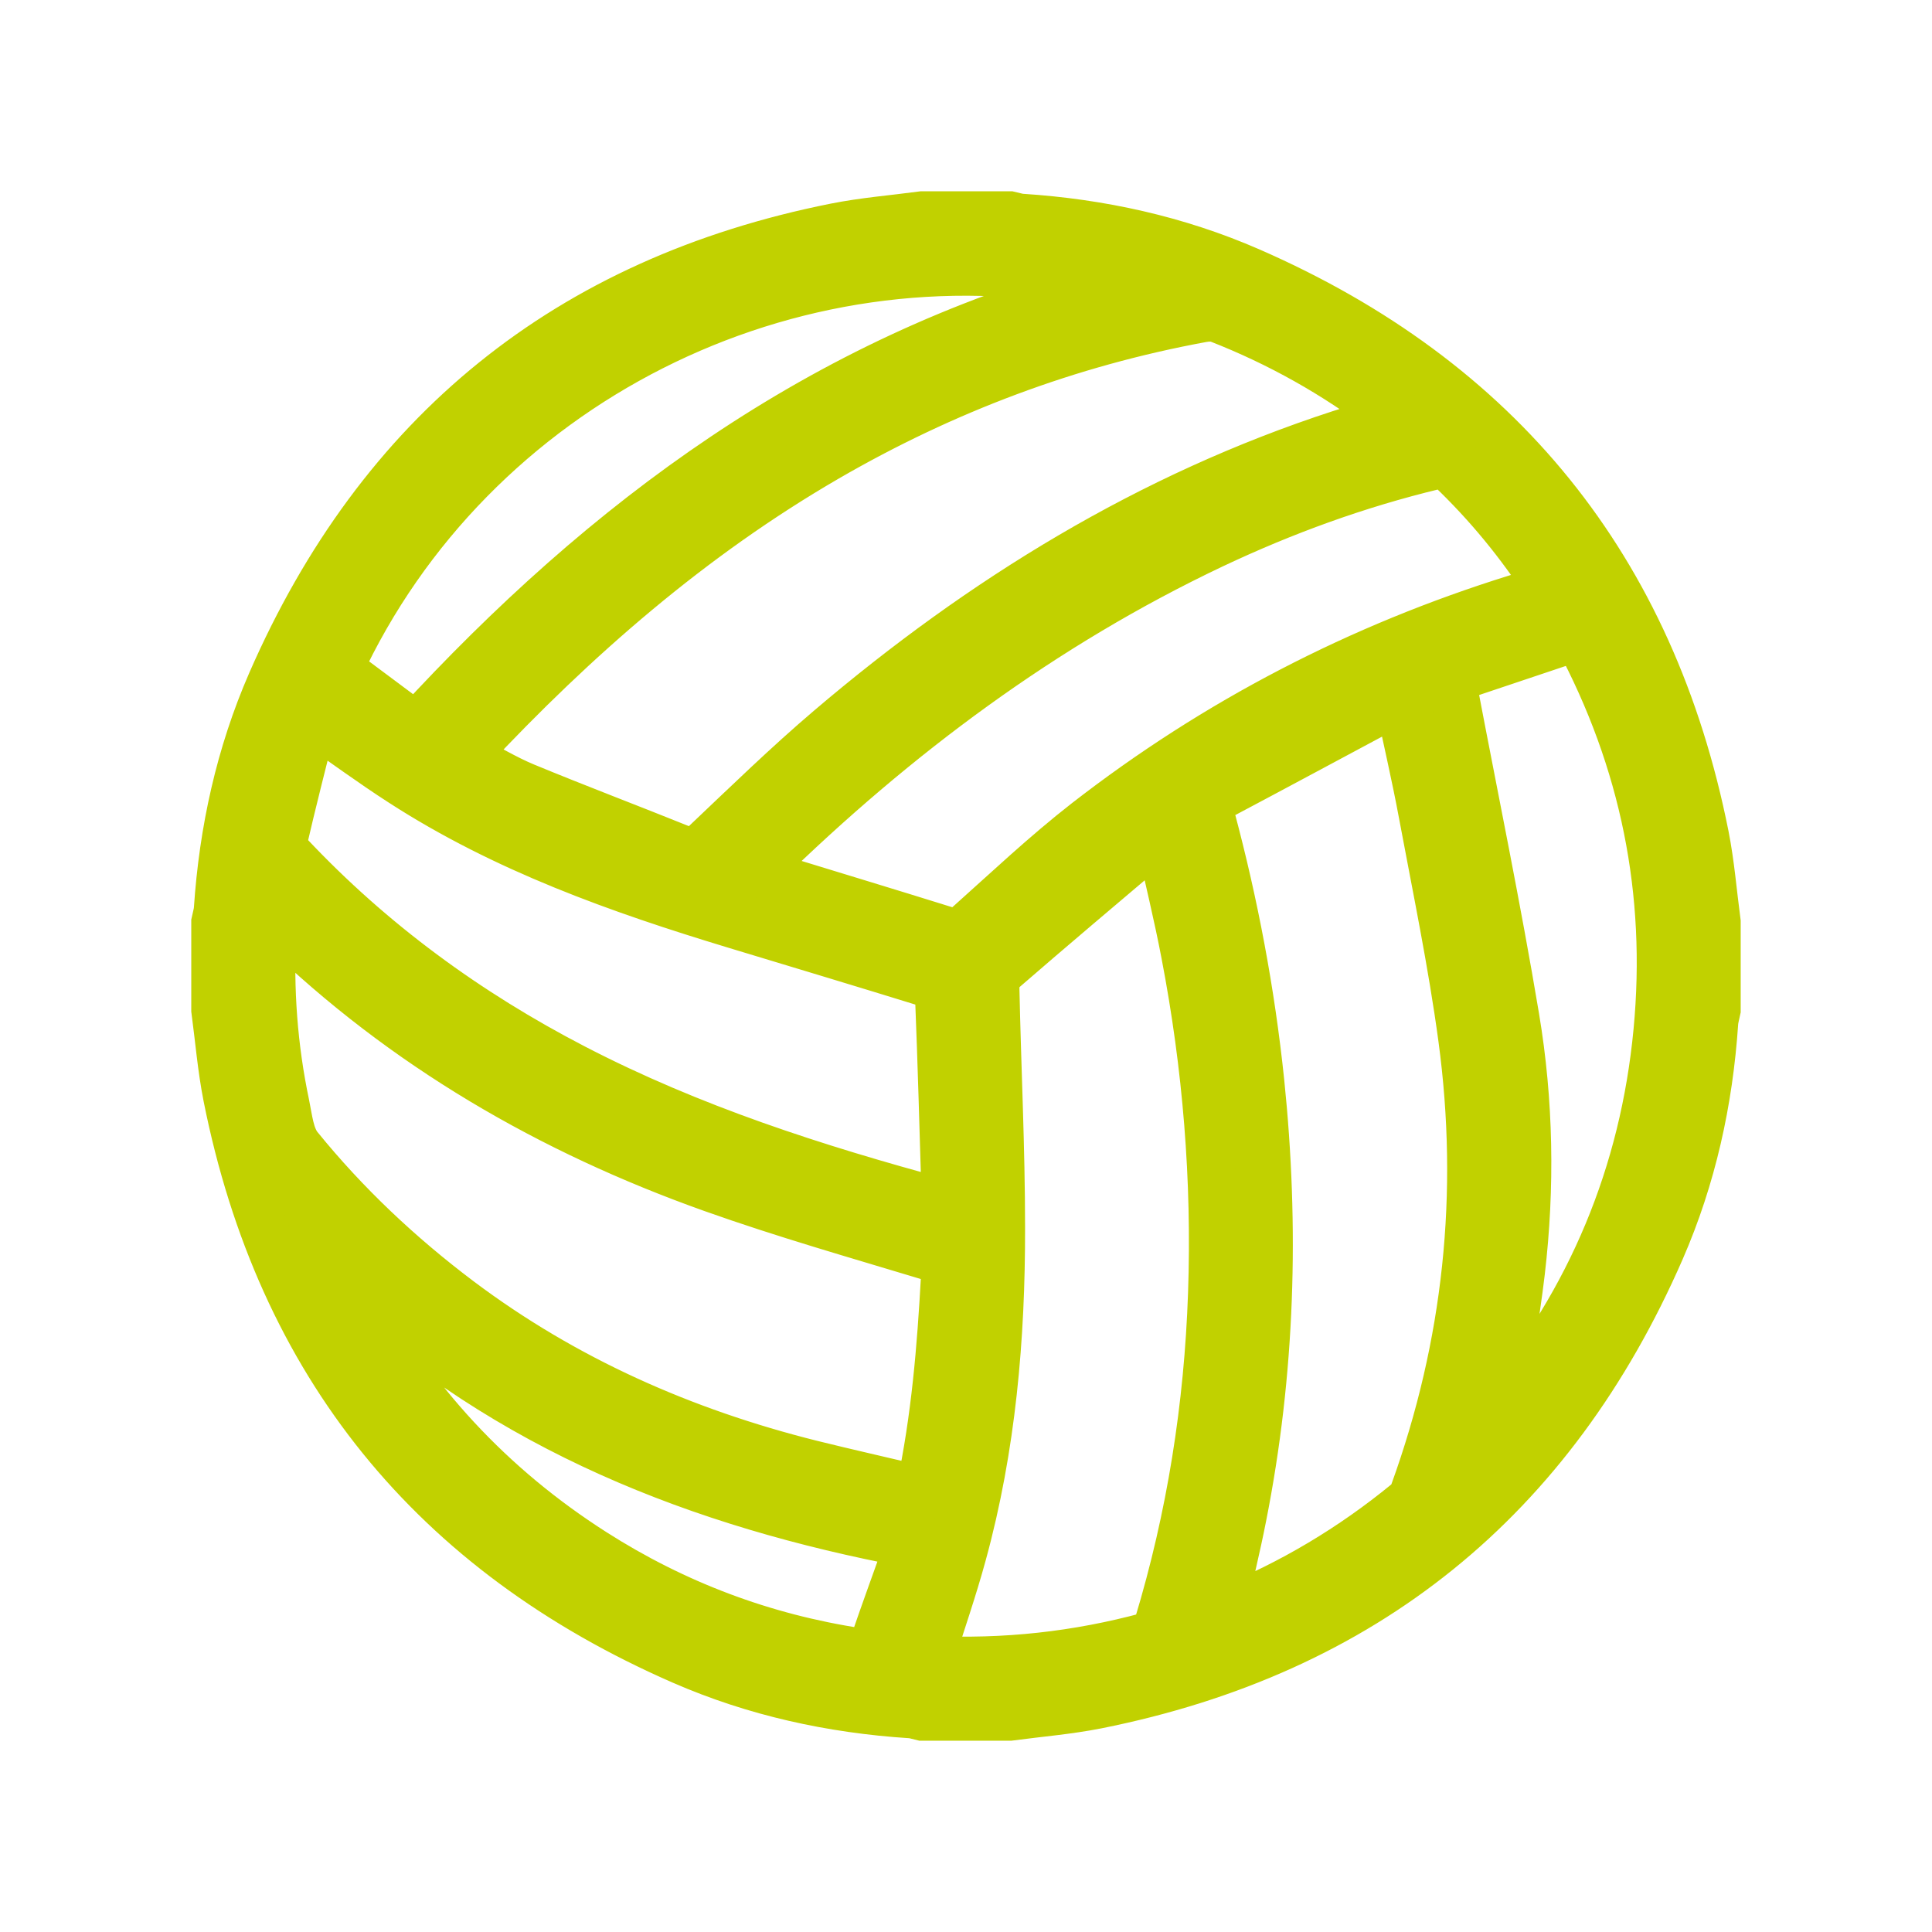 <?xml version="1.0" encoding="utf-8"?>
<!-- Generator: Adobe Illustrator 16.0.0, SVG Export Plug-In . SVG Version: 6.00 Build 0)  -->
<!DOCTYPE svg PUBLIC "-//W3C//DTD SVG 1.1//EN" "http://www.w3.org/Graphics/SVG/1.1/DTD/svg11.dtd">
<svg version="1.1" id="Calque_1" xmlns="http://www.w3.org/2000/svg" xmlns:xlink="http://www.w3.org/1999/xlink" x="0px" y="0px"
	 width="40px" height="40px" viewBox="0 0 40 40" enable-background="new 0 0 40 40" xml:space="preserve">
<path fill="#C1D100" stroke="#C1D100" stroke-miterlimit="10" d="M35.539,19.09c0,0.606,0,1.214,0,1.82
	c-0.018,0.088-0.045,0.175-0.051,0.262c-0.109,1.627-0.457,3.204-1.107,4.696c-2.252,5.162-6.141,8.32-11.674,9.425
	c-0.592,0.117-1.197,0.166-1.797,0.246c-0.605,0-1.213,0-1.821,0c-0.078-0.018-0.154-0.045-0.233-0.05
	c-1.638-0.106-3.225-0.454-4.726-1.109c-5.161-2.254-8.321-6.143-9.424-11.676c-0.117-0.591-0.166-1.195-0.246-1.794
	c0-0.606,0-1.214,0-1.82c0.018-0.087,0.046-0.174,0.053-0.262c0.109-1.627,0.455-3.203,1.105-4.695
	c2.253-5.162,6.142-8.321,11.676-9.426c0.59-0.118,1.196-0.166,1.795-0.246c0.607,0,1.215,0,1.821,0
	c0.08,0.017,0.156,0.045,0.234,0.05c1.639,0.106,3.225,0.454,4.727,1.109c5.16,2.254,8.32,6.142,9.424,11.677
	C35.412,17.887,35.459,18.491,35.539,19.09z M28.814,8.662c-0.051-0.056-0.072-0.086-0.102-0.108
	c-1.068-0.813-2.227-1.463-3.477-1.952c-0.104-0.04-0.238-0.034-0.352-0.013c-2.758,0.507-5.343,1.481-7.769,2.887
	c-2.8,1.623-5.208,3.724-7.409,6.075c-0.023,0.026-0.035,0.066-0.06,0.112c0.416,0.216,0.806,0.456,1.224,0.629
	c1.072,0.443,2.158,0.853,3.234,1.287c0.209,0.084,0.338,0.047,0.5-0.108c0.852-0.807,1.693-1.628,2.586-2.387
	c3.147-2.677,6.612-4.811,10.565-6.098C28.096,8.875,28.441,8.775,28.814,8.662z M25.289,33.347
	c0.043-0.003,0.074,0.003,0.098-0.006c1.359-0.551,2.604-1.294,3.738-2.223c0.066-0.053,0.123-0.137,0.152-0.217
	c1.105-3.053,1.434-6.197,1-9.406c-0.211-1.56-0.533-3.104-0.822-4.654c-0.143-0.77-0.322-1.533-0.486-2.319
	c-0.096,0.038-0.164,0.06-0.225,0.092c-1.166,0.623-2.33,1.251-3.498,1.87c-0.195,0.104-0.234,0.22-0.176,0.435
	c0.482,1.8,0.826,3.623,1.02,5.478c0.312,3.017,0.223,6.018-0.367,8.997C25.596,32.044,25.436,32.689,25.289,33.347z M19.242,34.367
	c1.553,0.077,3.063-0.09,4.545-0.492c0.082-0.021,0.166-0.142,0.193-0.232c0.676-2.237,1.037-4.527,1.117-6.861
	c0.082-2.365-0.111-4.71-0.557-7.031c-0.152-0.8-0.348-1.592-0.527-2.411c-0.076,0.046-0.115,0.061-0.143,0.086
	c-1.049,0.889-2.1,1.775-3.139,2.676c-0.086,0.074-0.127,0.245-0.125,0.369c0.035,1.649,0.117,3.296,0.117,4.945
	c0.004,2.28-0.191,4.545-0.797,6.756C19.728,32.899,19.48,33.612,19.242,34.367z M19.053,30.849
	c0.317-1.495,0.433-2.944,0.514-4.399c0.014-0.26-0.06-0.356-0.312-0.434c-1.508-0.456-3.023-0.887-4.506-1.415
	c-3.352-1.193-6.38-2.944-8.948-5.436c-0.031-0.031-0.075-0.05-0.14-0.09c-0.012,0.087-0.024,0.145-0.028,0.203
	c-0.061,1.208,0.026,2.406,0.275,3.589c0.063,0.302,0.094,0.658,0.273,0.881c0.972,1.198,2.091,2.251,3.325,3.18
	c2.188,1.644,4.642,2.725,7.287,3.387C17.537,30.499,18.285,30.667,19.053,30.849z M32.066,12.168
	c-0.598-0.927-1.266-1.735-2.029-2.465c-0.072-0.069-0.24-0.09-0.348-0.063c-1.586,0.382-3.111,0.937-4.586,1.634
	c-3.5,1.659-6.556,3.942-9.318,6.639c-0.038,0.037-0.065,0.086-0.112,0.147c0.084,0.028,0.141,0.05,0.197,0.066
	c1.245,0.382,2.49,0.758,3.734,1.146c0.177,0.056,0.288,0.026,0.426-0.098c0.814-0.727,1.609-1.48,2.469-2.15
	c2.684-2.085,5.658-3.624,8.904-4.634C31.615,12.324,31.822,12.25,32.066,12.168z M6.474,14.922
	c-0.213,0.853-0.425,1.679-0.617,2.511c-0.02,0.079,0.063,0.204,0.132,0.276c1.706,1.813,3.688,3.26,5.896,4.404
	c2.415,1.252,4.987,2.08,7.602,2.786c0.024,0.006,0.054-0.008,0.08-0.013c0.005-0.039,0.013-0.068,0.013-0.099
	c-0.042-1.394-0.08-2.789-0.136-4.183c-0.003-0.086-0.129-0.216-0.222-0.245c-1.331-0.412-2.665-0.812-3.998-1.216
	c-2.41-0.73-4.776-1.569-6.91-2.95C7.713,15.806,7.136,15.381,6.474,14.922z M22.732,5.894C16.341,4.617,9.748,7.94,7.013,13.848
	c0.524,0.392,1.056,0.787,1.601,1.194C12.529,10.78,17.011,7.453,22.732,5.894z M31.049,29.204c1.893-2.275,2.99-4.9,3.27-7.854
	c0.273-2.877-0.275-5.601-1.652-8.173c-0.891,0.299-1.748,0.587-2.6,0.872c0.014,0.112,0.018,0.173,0.027,0.231
	c0.43,2.263,0.898,4.519,1.277,6.789c0.291,1.739,0.32,3.505,0.115,5.262C31.373,27.292,31.195,28.245,31.049,29.204z M7.244,26.526
	c-0.02,0.047-0.027,0.058-0.024,0.063c0.03,0.064,0.061,0.128,0.093,0.189c1.19,2.223,2.853,4.011,4.975,5.366
	c1.68,1.072,3.512,1.763,5.486,2.063c0.135,0.021,0.242,0.056,0.305-0.131c0.236-0.694,0.49-1.384,0.753-2.122
	C14.478,31.129,10.512,29.573,7.244,26.526z"/>
</svg>
